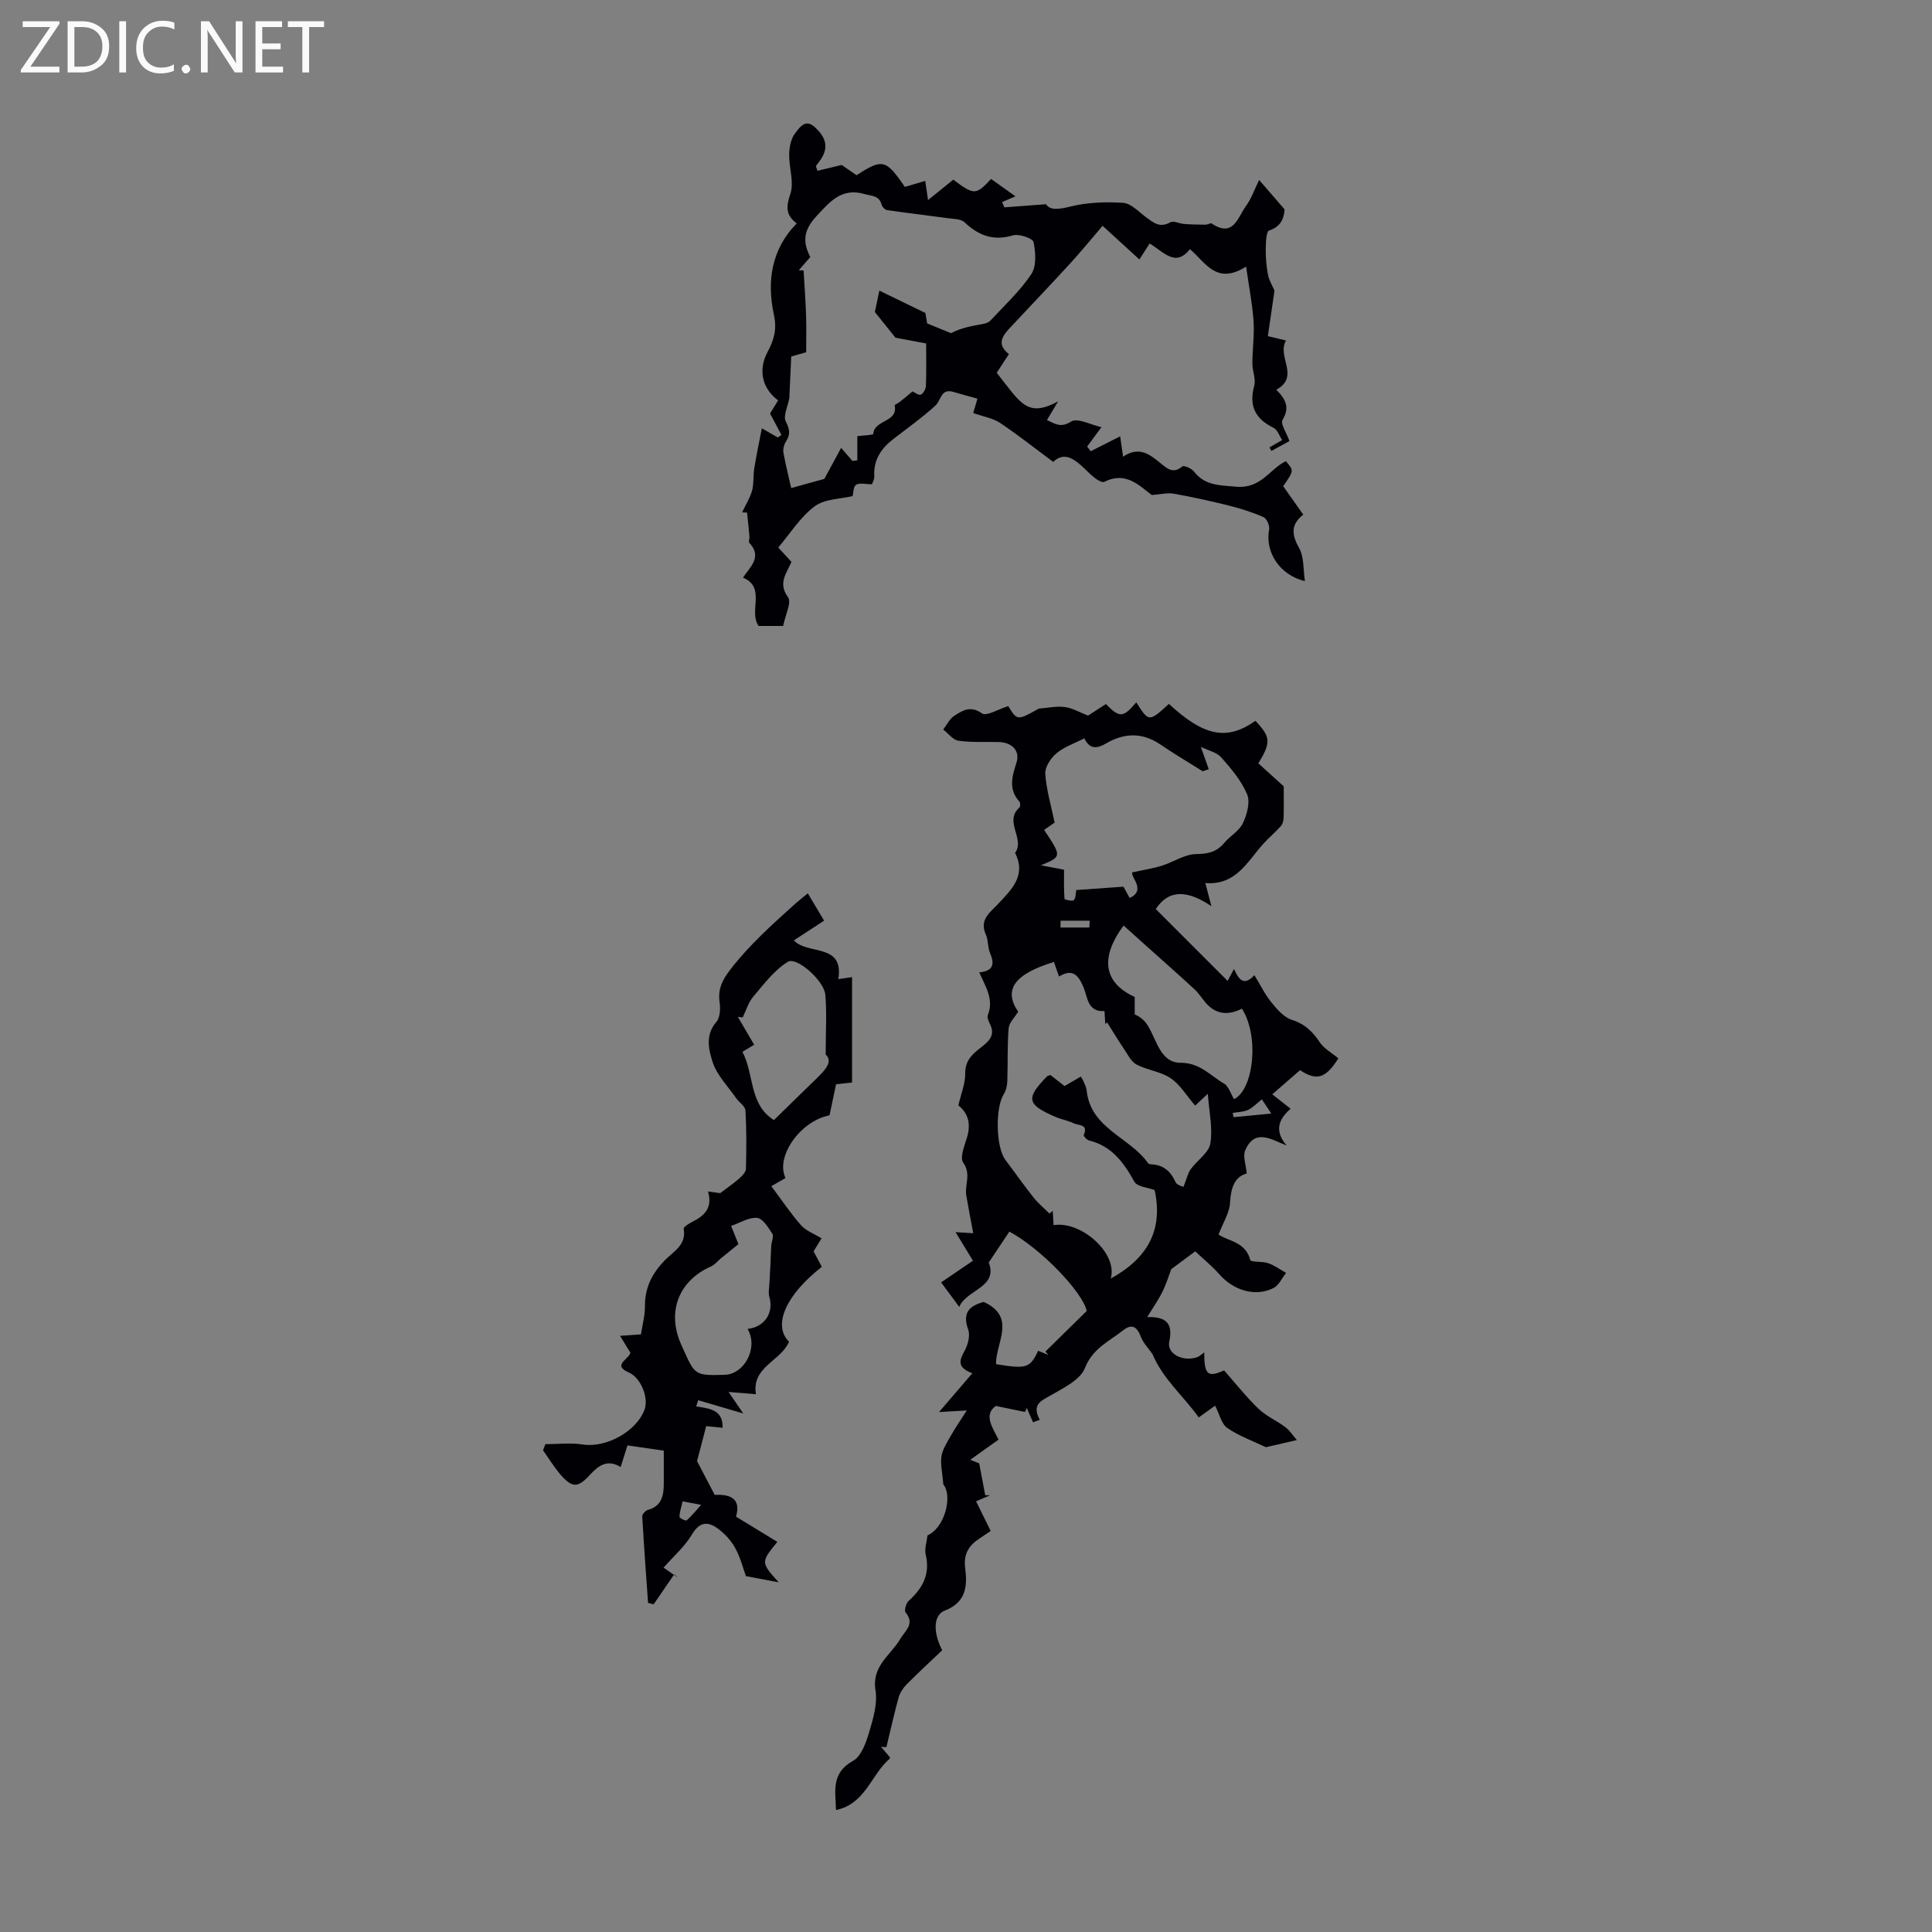 <svg enable-background="new 0 0 400 400" viewBox="0 0 400 400" xmlns="http://www.w3.org/2000/svg"><rect x="0" y="0" width="400" height="400" fill="#808080" stroke="none"/><g fill="#fafafb"><path d="m12.4 4.8-6.1 9h6v1.2h-8v-.5l6.1-8.9h-5.7v-1.2h7.6v.4z"/><path d="m14 15v-10.6h3c1.6 0 2.9.5 4 1.4s1.6 2.2 1.6 3.8-.5 3-1.6 3.9-2.4 1.5-4 1.5zm1.4-9.4v8.2h1.6c1.3 0 2.4-.4 3.1-1.1s1.1-1.8 1.1-3.1-.4-2.3-1.2-3-1.8-1-3.1-1z"/><path d="m26.1 4.4v10.6h-1.4v-10.6z"/><path d="m36.1 14.6c-.8.4-1.8.6-2.9.6-1.5 0-2.7-.5-3.6-1.4s-1.4-2.2-1.4-3.8c0-1.7.5-3.1 1.5-4.1s2.3-1.6 3.9-1.6c1 0 1.8.1 2.5.4v1.4c-.8-.4-1.6-.6-2.5-.6-1.2 0-2.1.4-2.9 1.2s-1.1 1.8-1.1 3.2c0 1.3.3 2.3 1 3s1.6 1.1 2.7 1.1c1 0 2-.2 2.7-.7v1.3z"/><path d="m37.6 14.3c0-.2.1-.5.3-.6s.4-.3.6-.3c.3 0 .5.1.6.3s.3.4.3.6-.1.4-.3.6-.4.3-.6.3c-.3 0-.5-.1-.6-.3s-.3-.4-.3-.6z"/><path d="m50.2 15h-1.6l-5.3-8.2c-.2-.2-.3-.5-.4-.7 0 .2.1.7.1 1.5v7.4h-1.4v-10.6h1.7l5.2 8.1c.2.4.4.6.4.7 0-.3-.1-.8-.1-1.5v-7.3h1.4z"/><path d="m58.6 15h-5.7v-10.6h5.5v1.2h-4.1v3.4h3.8v1.2h-3.8v3.6h4.3z"/><path d="m67.1 5.6h-3.1v9.4h-1.4v-9.4h-3v-1.2h7.5z"/></g><path d="m208.75 146.19c1.85 3.02 1.85 3.02 6.32.52 1.79-.14 3.62-.55 5.37-.33 1.57.2 3.05 1.09 4.83 1.78.98-.64 2.36-1.53 3.69-2.39 2.87 2.9 3.58 2.84 6.29-.36 2.62 4.1 2.62 4.1 6.76.33 7.29 6.73 12.02 7.65 17.91 3.5 3.17 3.34 3.26 4.46.61 8.8 1.86 1.68 3.75 3.4 5.25 4.76 0 2.43.04 4.45-.02 6.46-.02.59-.17 1.31-.54 1.73-1.17 1.32-2.54 2.46-3.72 3.77-3.29 3.67-5.62 8.58-11.95 8.06.43 1.63.69 2.61 1.26 4.8-4.81-3.27-8.76-3.62-11.52.59 4.92 4.92 9.86 9.87 14.88 14.88.19-.37.68-1.28 1.32-2.47.91 2.04 1.97 3.72 4.22 1.28 1.31 2.14 2.23 4.06 3.55 5.67 1.16 1.42 2.58 3.06 4.21 3.58 2.69.85 4.3 2.44 5.79 4.66.89 1.32 2.48 2.18 3.83 3.31-2.57 4.09-4.43 4.76-7.93 2.45-1.85 1.6-3.71 3.23-5.75 5 1.55 1.22 2.57 2.01 3.8 2.98-2.62 2.28-3.34 4.66-.83 7.62-3.19-1.27-6.6-3.63-8.58 1.02-.51 1.19.16 2.89.32 4.77-2.48.67-3.28 2.92-3.45 6.02-.11 2.11-1.44 4.15-2.38 6.61 1.81 1.34 5.62 1.46 6.57 5.29.12.48 2.5.22 3.71.65 1.31.46 2.47 1.32 3.7 2.01-.85 1.06-1.48 2.55-2.58 3.12-3.74 1.9-8.24.55-11.18-2.77-1.63-1.84-3.57-3.41-5.05-4.81-2.02 1.5-3.37 2.5-4.96 3.68-.48 1.26-1.02 3.05-1.84 4.7-.82 1.67-1.91 3.21-3.14 5.23 4.13-.13 5.34 1.48 4.56 5.11-.53 2.49 2.85 4.23 5.82 3.18.47-.17.86-.58 1.42-.98-.01 4.62.73 5.27 4.11 3.72 2.34 2.65 4.56 5.48 7.13 7.95 1.6 1.54 3.78 2.46 5.58 3.82.91.69 1.55 1.73 2.36 2.66-2.62.61-4.46 1.03-6.4 1.48-2.51-1.2-5.48-2.26-7.99-3.97-1.23-.84-1.63-2.89-2.53-4.63-.93.67-1.97 1.41-3.4 2.43-3.12-4.41-7.42-7.95-9.57-13.11-.83-1.19-1.92-2.29-2.42-3.61-.81-2.1-1.86-2.74-3.7-1.28-2.89 2.28-6.26 3.7-7.87 7.78-.96 2.45-4.43 4.12-7.06 5.64-2.03 1.17-4 1.87-2.29 5.07-.46.17-.93.35-1.39.52-.43-.99-.86-1.97-1.29-2.96-.12.27-.24.55-.37.82-1.84-.38-3.68-.76-6.06-1.25-2.54 1.84-.73 4.37.58 6.98-1.91 1.36-3.71 2.64-5.86 4.17 1.04.41 1.78.71 1.85.74.46 2.41.86 4.51 1.25 6.6.34 0 .67.01 1.01.01-.87.37-1.75.75-2.91 1.25.96 1.94 1.93 3.9 3.03 6.14-.54.36-1.4.96-2.29 1.54-2.25 1.45-3.37 3.26-2.99 6.17.47 3.65.23 7.05-4.19 8.76-2.42.93-2.5 4.47-.57 8.23-2.4 2.28-4.92 4.61-7.34 7.04-.74.75-1.4 1.74-1.68 2.73-.94 3.4-1.7 6.86-2.53 10.29-.37-.02-.75-.05-1.12-.07.63.73 1.25 1.46 1.86 2.17-.04.15-.04.28-.1.33-3.83 3.28-4.96 9.31-11.08 10.59-.08-3.84-1.1-7.62 3.54-10.19 1.69-.94 2.67-3.72 3.31-5.86.84-2.82 1.78-5.96 1.33-8.74-.82-5.05 3.15-7.26 5.13-10.63 1.02-1.74 3.08-3.09 1.1-5.5-.32-.39.1-1.9.63-2.38 2.89-2.6 4.5-5.5 3.54-9.57-.29-1.23.22-2.65.36-3.99 3.68-1.62 5.21-8.29 3.29-10.54-.21-2.57-.65-4.29-.38-5.89.25-1.49 1.19-2.89 1.96-4.26.85-1.51 1.85-2.95 3.27-5.18-2.4.14-3.56.21-5.74.33 2.51-2.93 4.53-5.27 6.89-8.03-3.24-1.21-2.68-2.69-1.61-4.63.7-1.26 1.2-3.18.75-4.43-1.31-3.58.4-4.94 3.21-5.71 6.88 3.12 2.48 8.47 2.55 12.88 6.29 1.05 7.06.8 8.73-2.77.7.29 1.41.59 2.12.88-.21-.24-.41-.47-.62-.71 2.74-2.7 5.49-5.39 8.55-8.41-.76-3.78-9.4-12.87-16.01-16.43-1.35 2.02-2.68 4.02-4.27 6.4 1.99 5.16-4.62 5.6-6.11 9.19-1.32-1.78-2.42-3.28-3.75-5.08 2.06-1.4 4.22-2.87 6.59-4.48-1.09-1.8-2.12-3.5-3.6-5.92 1.59.1 2.65.17 3.66.23-.45-2.42-.98-5.1-1.44-7.8-.38-2.22 1.07-4.44-.64-6.82-.73-1.01.24-3.43.76-5.12.84-2.75.4-5.02-1.76-6.73.52-2.3 1.44-4.49 1.42-6.67-.03-3.03 2-4.31 3.86-5.81 1.49-1.2 2.2-2.43 1.29-4.3-.29-.59-.67-1.42-.47-1.92 1.31-3.26-.5-5.9-1.77-8.85 2.98-.27 3.19-1.76 2.22-4.02-.5-1.16-.33-2.61-.85-3.76-1.42-3.16.85-4.59 2.59-6.45 2.74-2.92 5.81-5.84 3.45-10.49 2.11-2.94-2.36-6.52.89-9.39.21-.19.23-.99.02-1.22-2.34-2.58-1.54-5.21-.61-8.12.78-2.43-.97-4.16-3.65-4.23-2.79-.07-5.62.12-8.37-.27-1.14-.16-2.11-1.51-3.16-2.32.76-.97 1.33-2.22 2.31-2.85 1.7-1.09 3.35-2.18 5.73-.48.9.64 3.37-.89 5.43-1.52zm30.3 100.2c-1.39-.53-3.61-.68-4.19-1.73-2.21-4-4.7-7.4-9.42-8.55-.44-.11-1.15-.92-1.07-1.1 1.04-2.31-1.11-1.97-2.06-2.44-1.19-.58-2.56-.8-3.79-1.33-5.94-2.57-6.19-3.81-1.77-8.36.14-.14.38-.18.71-.32.97.75 1.98 1.54 2.95 2.29 1.24-.73 2.29-1.34 3.36-1.96.23.41.44.69.56.99.25.62.59 1.25.65 1.89.82 7.91 8.93 9.65 12.71 15.05.11.15.4.23.61.24 2.53.09 4.05 1.4 5.08 3.67.31.68 1.55.93 1.65.99.71-1.79.91-2.85 1.48-3.63 1.33-1.84 3.76-3.4 4.08-5.35.53-3.19-.26-6.59-.53-10.28-1.05.97-1.79 1.66-2.62 2.44-1.78-2.06-3.1-4.34-5.06-5.66-2.05-1.39-4.82-1.66-7.06-2.83-1.11-.58-1.81-2.05-2.58-3.19-1.23-1.82-2.36-3.7-3.54-5.56-.12.12-.24.24-.36.37-.06-.9-.11-1.8-.17-2.7-3.52.25-3.5-2.93-4.33-4.9-1.09-2.59-2.27-3.96-5.08-2.25-.43-1.21-.75-2.12-1.06-3.02-8.24 2.53-10.49 5.78-7.4 10.3-.7 1.17-1.88 2.26-1.97 3.44-.3 3.64-.15 7.31-.28 10.97-.03.9-.25 1.91-.72 2.65-1.8 2.8-1.66 11 .33 13.63 1.95 2.58 3.8 5.23 5.81 7.76.97 1.22 2.2 2.24 3.32 3.35.22-.19.44-.38.67-.57.05.99.11 1.97.17 2.97 5.63-.98 13.36 5.79 11.84 11.05 7.76-4.26 10.87-10.18 9.08-18.32zm11.21-87.13c-.42.14-.84.28-1.26.42-2.93-1.84-5.91-3.6-8.77-5.55-3.75-2.55-7.52-2.39-11.24-.2-1.98 1.17-3.45 1.14-4.49-1.07-2.11 1.09-4.23 1.79-5.8 3.13-1.17.99-2.39 2.86-2.29 4.24.24 3.35 1.23 6.64 1.94 10.08-.61.42-1.4.97-2.18 1.51 3.68 5.52 3.68 5.52-.65 7.33 2.4.46 3.94.75 4.78.91 0 2.3-.05 4.18.09 6.05.01.16 1.69.54 1.94.25.44-.5.37-1.45.5-2.09 2.97-.21 6.07-.43 9.76-.69.18.32.74 1.33 1.3 2.34 3.47-1.63.2-4.23.52-5.3 2.56-.56 4.39-.83 6.13-1.38 2.4-.75 4.73-2.38 7.1-2.41 2.47-.03 4.24-.43 5.81-2.3 1.22-1.45 3.12-2.49 3.88-4.11.85-1.78 1.55-4.35.87-5.97-1.17-2.81-3.3-5.31-5.36-7.64-.93-1.06-2.66-1.41-4.22-2.18.73 2.06 1.18 3.34 1.64 4.63zm6.87 49.57c-2.72 1.38-5.31 1.31-7.47-1.18-.8-.93-1.46-2.01-2.35-2.83-3.39-3.12-6.85-6.17-10.28-9.24-1.47-1.32-2.93-2.64-4.4-3.96-4.92 6.66-4.16 11.84 2.3 14.79v3.61c1.4.6 2.19 1.46 2.78 2.44 1.81 2.99 2.6 7.59 6.73 7.58 4.05-.01 6.13 2.67 8.98 4.3.96.55 1.36 2.06 2.07 3.23 4.03-1.94 5.31-12.96 1.64-18.74zm4.13 18.78c-1.19.93-1.95 1.78-2.9 2.2s-2.08.42-3.14.61c.06.29.11.59.17.88 2.47-.24 4.95-.48 7.82-.75-.79-1.2-1.32-2-1.95-2.94zm-35.73-35.58c.03-.47.06-.94.09-1.41-2.01 0-4.02 0-6.03 0-.01.47-.02.94-.03 1.41z" fill="#010105"/><path d="m157.73 88.68c1.5.86 2.4 1.38 3.31 1.9.25-.18.5-.35.75-.53-.76-1.44-1.53-2.87-2.36-4.44.51-.83 1.09-1.77 1.67-2.71-3.33-2.49-4.17-6.31-2.19-10.02 1.31-2.45 1.99-4.62 1.31-7.76-1.45-6.75-.6-13.44 4.73-18.86-2.35-1.79-2.19-3.52-1.31-6.14.81-2.4-.3-5.4-.25-8.13.03-1.48.34-3.24 1.2-4.35.83-1.06 2.06-3.17 4.06-1.36 1.86 1.68 3.03 3.65 1.6 6.21-.38.67-.88 1.27-1.33 1.9.11.32.22.65.33.97 1.54-.37 3.08-.74 5.01-1.21.77.53 1.94 1.34 3.08 2.13 5.36-3.48 6.08-3.31 10 2.42 1.3-.39 2.66-.79 4.22-1.25.18 1.24.33 2.31.58 3.97 1.91-1.54 3.57-2.89 5.22-4.22 4.34 3.23 4.69 3.22 7.83-.15 1.44 1.02 2.85 2.03 5.05 3.6-1.21.51-1.99.85-2.77 1.18.16.37.31.73.47 1.1 2.64-.2 5.29-.4 8.63-.65.78 1.25 2.48 1.12 4.97.5 3.52-.88 7.33-1.02 10.97-.79 1.63.11 3.21 1.82 4.71 2.94 1.56 1.16 2.92 2.34 5.09 1.09.66-.38 1.88.28 2.84.35 1.48.11 2.96.14 4.45.15.43 0 1.02-.41 1.28-.24 4.5 3.02 5.38-1.3 7.06-3.59 1.15-1.57 1.8-3.5 2.75-5.43 1.77 2.04 3.33 3.85 5.27 6.09-.13 1.57-.52 3.49-3.21 4.38-.6.2-.67 2.51-.69 3.85-.02 1.78.13 3.59.47 5.33.23 1.17.91 2.25 1.34 3.25-.44 3.03-.89 6.13-1.37 9.43 1.14.28 2.29.56 3.75.91-1.95 3.34 2.98 7.45-2 10.19 2.11 2.11 2.75 3.83 1.28 6.26-.47.77.82 2.62 1.44 4.37-1.06.58-2.39 1.31-3.73 2.04-.14-.24-.28-.48-.42-.73.74-.43 1.48-.85 2.64-1.52-.6-.9-.97-2.14-1.76-2.52-3.78-1.85-5.17-4.5-4.03-8.69.38-1.41-.38-3.09-.38-4.64.01-2.94.44-5.9.24-8.82-.24-3.56-.95-7.09-1.54-11.24-6.16 3.89-8.37-.85-11.62-3.61-3 3.77-5.35.65-8.35-1.18-.76 1.18-1.54 2.41-2.12 3.31-2.72-2.49-4.99-4.56-7.62-6.97-2.37 2.76-4.45 5.33-6.68 7.76-4.14 4.52-8.38 8.96-12.57 13.44-1.57 1.68-2.69 3.4-.14 5.36-.88 1.35-1.72 2.63-2.53 3.87 4.95 6.24 6.26 9.4 12.71 5.92-1.03 1.72-1.61 2.69-2.31 3.87 1.66.72 2.77 1.72 5.02.3 1.3-.82 4.07.69 6.26 1.17-.93 1.26-1.94 2.64-2.96 4.01.25.32.5.65.75.97 1.98-1 3.96-2 6.09-3.08.18 1.26.36 2.48.6 4.21 3.26-2.2 5.43-.55 7.62 1.24 1.36 1.1 2.68 2.46 4.66.77.3-.26 1.88.41 2.37 1.04 2.31 2.94 5.12 2.84 8.67 3.16 5.28.49 6.95-3.61 10.38-5.28 1.69 1.95 1.69 1.95-.55 5.18 1.32 1.87 2.67 3.78 4.16 5.89-2.59 2.01-2.45 4.11-.87 6.9 1.06 1.87.84 4.47 1.21 6.87-5.24-1.26-8.3-6.01-7.41-10.7.15-.79-.5-2.27-1.17-2.56-2.31-1.02-4.76-1.78-7.22-2.4-3.76-.94-7.55-1.77-11.37-2.45-1.28-.23-2.67.14-4.53.28-2.55-1.88-5.35-5.01-9.85-2.72-.41.21-1.39-.38-1.95-.81-.97-.75-1.8-1.68-2.72-2.49-1.83-1.64-3.74-2.88-5.9-.84-3.77-2.8-7.27-5.58-10.98-8.06-1.48-.99-3.41-1.29-5.57-2.06.08-.27.4-1.37.87-2.97-1.67-.47-3.34-.91-4.99-1.4-2.61-.78-2.53 1.75-3.7 2.82-2.74 2.5-5.79 4.67-8.73 6.94-2.52 1.95-4.13 4.31-3.94 7.68.04.7-.4 1.43-.48 1.68-1.37 0-2.6-.35-3.29.11-.58.39-.55 1.71-.71 2.34-2.48.61-5.79.56-7.88 2.13-2.98 2.23-5.08 5.65-7.52 8.52 1.31 1.43 1.98 2.16 2.73 2.97-.99 2.36-2.86 4.39-.71 7.32.78 1.06-.56 3.68-1.01 5.95-1.13 0-3.06 0-5.07 0-2.16-3 1.62-7.97-3.24-10.01 1.5-2.28 4.05-4.25 1.3-7.22-.2-.22.07-.83.04-1.24-.15-1.67-.33-3.34-.5-5.01-.35-.01-.69-.03-1.04-.04.71-1.48 1.63-2.91 2.07-4.47.41-1.47.21-3.09.46-4.62.43-2.69.99-5.31 1.57-8.31zm24.33-28.51c3.48 1.69 6.45 3.13 9.53 4.63.13.78.29 1.74.36 2.16 1.93.79 3.45 1.4 4.96 2.02 2.13-1.16 4.48-1.51 6.81-1.95.5-.09 1.07-.35 1.4-.72 2.88-3.12 6.07-6.05 8.4-9.55 1.1-1.65.91-4.51.46-6.65-.16-.77-3.01-1.75-4.26-1.38-4.07 1.21-7.11.04-10.04-2.72-.75-.71-2.28-.67-3.47-.84-4.18-.58-8.37-1.06-12.54-1.67-.43-.06-1.02-.65-1.13-1.1-.51-1.96-2.05-1.79-3.57-2.23-4.75-1.38-7.2 1.66-9.87 4.52-2.64 2.83-3.05 5.18-1.34 8.53-.78.9-1.58 1.81-2.37 2.72.33.02.66.04.99.07.18 3.1.4 6.2.51 9.3.08 2.41.02 4.83.02 7.62-.88.25-2.32.66-3.09.88-.15 3.26-.28 5.99-.4 8.61-.31 1.73-1.32 3.72-.72 4.87.87 1.66.94 2.71 0 4.17-.39.61-.62 1.53-.5 2.23.46 2.58 1.11 5.14 1.61 7.36 1.65-.46 3.83-1.06 6.86-1.9.77-1.42 2.07-3.81 3.48-6.42.94 1.08 1.64 1.89 2.34 2.7.34-.04.67-.08 1.01-.12 0-1.71 0-3.42 0-5.01 1.07-.14 3.28-.23 3.3-.45.19-3 5.19-2.36 4.43-5.93-.03-.14.68-.4 1-.66.95-.75 1.87-1.53 2.7-2.22.47.21 1.27.86 1.71.67.53-.23 1.03-1.16 1.06-1.8.11-2.78.05-5.57.05-8.8-2.27-.43-4.44-.83-6.35-1.19-1.26-1.57-2.57-3.2-4.27-5.32.15-.72.47-2.23.93-4.43z" fill="#010105"/><path d="m144.14 291.18c2.67.44 5.56.61 5.47 4.43-1.18-.12-2.54-.26-3.4-.34-.7 2.7-1.34 5.15-1.89 7.24 1.06 2.02 2.15 4.12 3.65 6.99 2.38-.14 5.7.27 4.41 4.5 3.04 1.85 5.78 3.53 8.56 5.23-3.44 4.22-3.44 4.22.27 8.37-2.52-.48-4.45-.84-6.77-1.28-.58-1.58-1.15-3.89-2.27-5.9-.88-1.58-2.25-3.04-3.74-4.08-1.95-1.36-3.63-1.23-5.13 1.3s-3.84 4.56-5.91 6.92c.88.62 1.96 1.38 3.03 2.13-.28-.24-.56-.49-.84-.73-1.42 2.07-2.84 4.13-4.25 6.2-.39-.1-.77-.21-1.16-.31-.42-5.97-.86-11.93-1.2-17.9-.02-.44.67-1.2 1.15-1.33 2.9-.8 3.31-3 3.31-5.5 0-2.12 0-4.24 0-6.78-2.55-.37-5-.72-7.52-1.08-.49 1.56-.88 2.82-1.41 4.48-2.72-1.68-4.56-.36-6.36 1.61-2.53 2.77-3.72 2.72-6.17-.14-1.31-1.54-2.37-3.29-3.54-4.95.16-.42.32-.84.49-1.26 2.59 0 5.23-.33 7.75.07 4.7.74 11.02-2.61 12.75-7.15.96-2.5-.75-6.68-3.2-7.75-3.49-1.51-.2-2.61.31-4.08-.56-.91-1.19-1.94-2.16-3.52 1.58-.11 2.75-.19 4.33-.3.26-1.75.84-3.82.83-5.89-.01-3.82 1.48-6.73 4.11-9.45 1.72-1.77 4.52-3.15 3.91-6.51-.07-.37 1.04-1.08 1.71-1.42 2.52-1.24 4.34-2.86 3.33-6.32 1.37.19 2.29.32 2.52.35 1.61-1.23 2.86-2.08 3.99-3.08.58-.52 1.32-1.28 1.34-1.96.1-4.02.13-8.05-.1-12.06-.05-.9-1.32-1.7-1.95-2.6-1.7-2.44-3.95-4.71-4.84-7.42-.83-2.55-1.58-5.64.77-8.34.77-.89.85-2.71.67-4.03-.39-2.76.52-4.6 2.26-6.86 3.93-5.08 8.62-9.27 13.33-13.51.81-.73 1.69-1.4 2.67-2.21 1.16 1.95 2.18 3.66 3.37 5.65-2.12 1.38-4.14 2.7-6.25 4.08 2.78 3.1 10.44.48 9.19 8.03.96-.14 2.04-.3 2.85-.42v21.82c-.66.07-1.89.21-3.31.37-.41 1.94-.89 4.22-1.36 6.43-6.02 1.13-11.26 8.56-9.11 12.98-1.11.64-2.24 1.28-2.94 1.68 2.07 2.77 3.95 5.57 6.15 8.09 1 1.14 2.64 1.72 4.25 2.71-.41.68-1.02 1.67-1.65 2.7.56 1.06 1.14 2.14 1.71 3.21-7.18 5.57-10.35 12-6.79 15.5-1.69 4.03-7.8 5.18-6.85 10.87-1.57-.13-3.15-.26-5.67-.47 1.15 1.69 1.77 2.6 3.04 4.45-3.63-1.07-6.48-1.91-9.33-2.74-.14.43-.28.85-.41 1.28zm10.63-16.04c3.59-.39 5.47-3.4 4.51-6.64-.25-.85-.02-1.85.02-2.78.06-1.29.15-2.58.21-3.88s.08-2.61.17-3.91c.06-.85.57-1.95.22-2.5-.83-1.3-2-3.18-3.16-3.28-1.72-.15-3.56 1.04-5.37 1.67.84 2.07 1.31 3.26 1.51 3.76-1.53 1.25-2.63 2.13-3.72 3.03-.64.53-1.19 1.26-1.93 1.58-6.35 2.8-8.97 8.73-6.62 15.14.23.63.51 1.24.78 1.85 2.52 5.62 2.52 5.62 8.63 5.46 4.11-.1 7.06-5.64 4.75-9.5zm-1.06-57.37c2.51 4.77 1.32 10.87 6.53 14.13 2.84-2.78 5.68-5.58 8.55-8.35 1.94-1.87 3.79-3.72 2.16-5.22 0-4.96.26-8.71-.08-12.4-.27-2.91-5.92-7.92-7.76-6.79-2.82 1.72-4.97 4.63-7.17 7.23-1.01 1.19-1.47 2.84-2.17 4.28-.34-.04-.68-.08-1.01-.12 1.13 1.92 2.25 3.84 3.38 5.77-.67.4-1.42.86-2.43 1.47zm-12.38 93.07c-.3 1.33-.65 2.28-.65 3.22 0 .26 1.32.88 1.49.72 1.04-.92 1.91-2.02 2.99-3.22-1.11-.21-2.25-.42-3.83-.72z" fill="#010105"/></svg>
